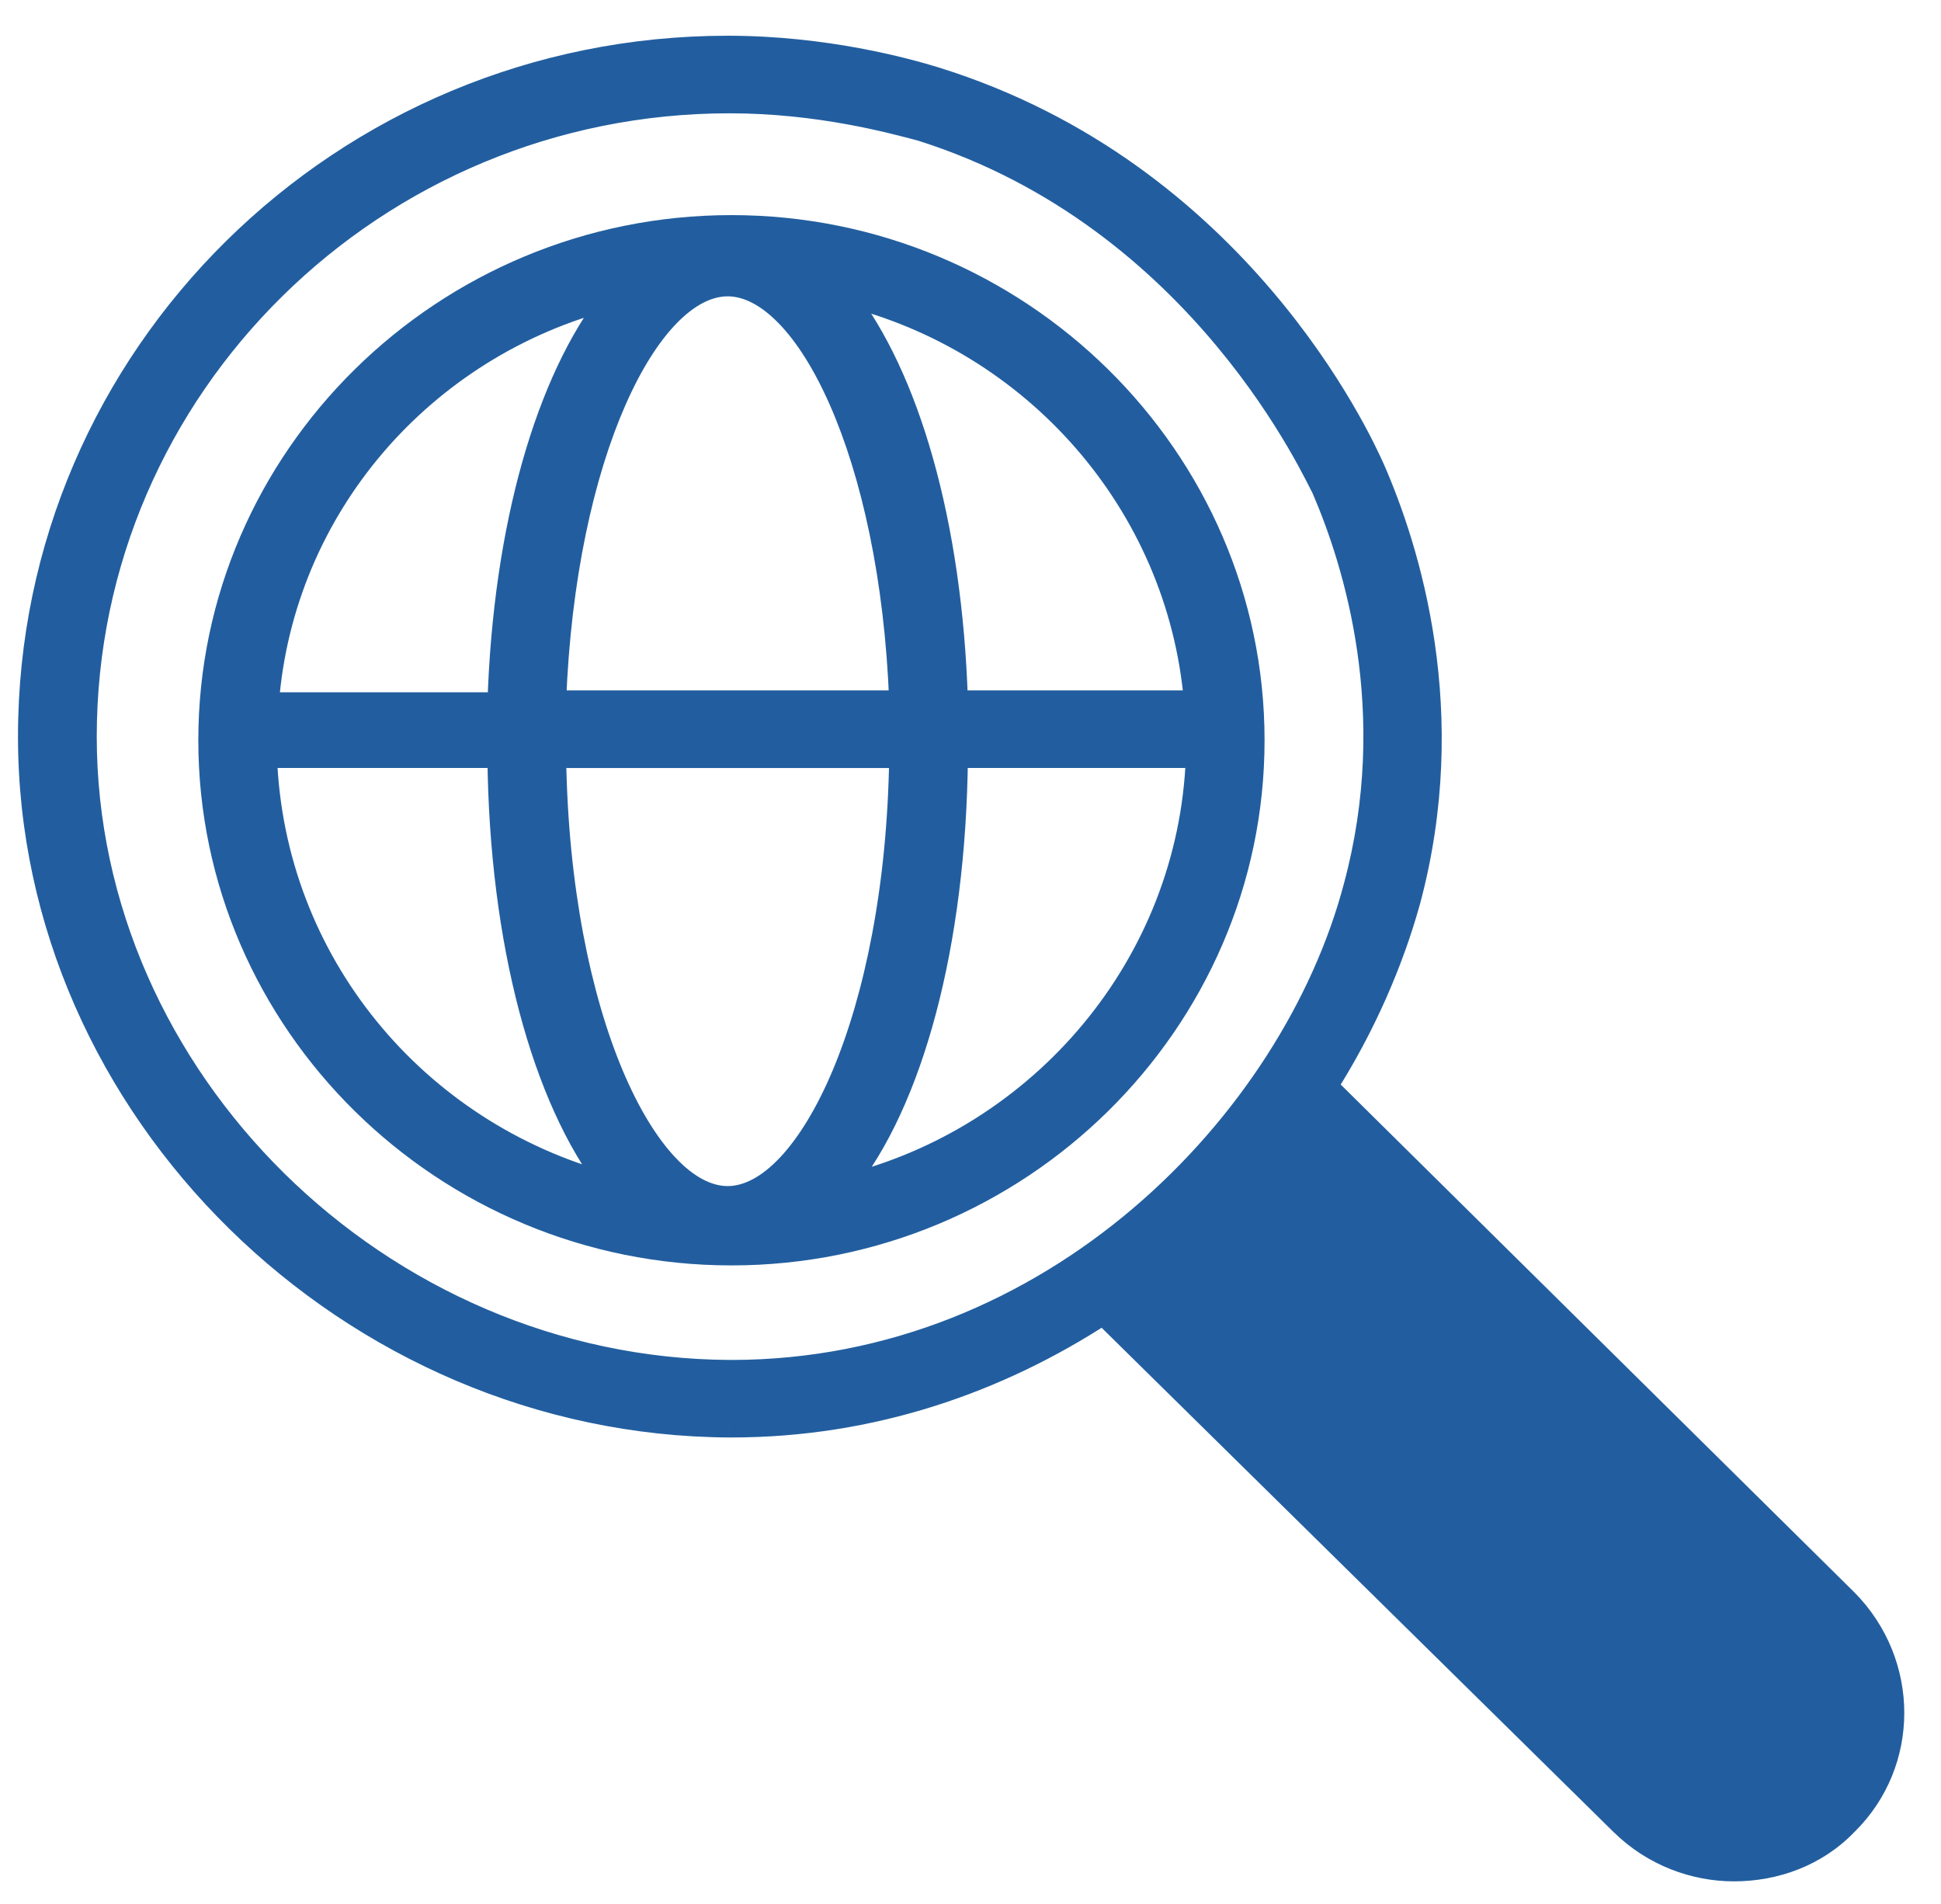<svg width="52" height="51" viewBox="0 0 52 51" fill="none" xmlns="http://www.w3.org/2000/svg">
<path d="M35.541 29.095C36.547 27.509 37.301 25.776 37.754 24.141C39.112 19.087 37.754 14.728 36.798 12.548C36.446 11.755 33.177 4.621 25.078 2.095C24.274 1.847 22.111 1.252 19.495 1.252C9.184 1.252 0.784 9.526 0.784 19.731C0.784 29.738 9.385 38.16 19.546 38.21H19.596C23.369 38.21 26.738 37.021 29.555 35.188L43.438 48.861C44.293 49.703 45.399 50.1 46.456 50.1C47.562 50.1 48.669 49.703 49.474 48.861C51.133 47.226 51.133 44.551 49.474 42.867L35.541 29.095ZM19.546 36.724C10.191 36.674 2.294 28.896 2.294 19.732C2.294 10.369 10.04 2.74 19.546 2.74C21.961 2.74 23.922 3.285 24.677 3.483C32.222 5.861 35.29 12.846 35.441 13.094C36.296 15.075 37.553 19.088 36.296 23.745C34.636 30.036 28.198 36.724 19.597 36.724L19.546 36.724Z" fill="#225E9F"/>
<path d="M35.539 29.094L35.285 28.938L35.158 29.137L35.326 29.303L35.539 29.094ZM37.752 24.14L38.041 24.218L38.042 24.216L37.752 24.14ZM36.796 12.547L37.072 12.43L37.071 12.429L36.796 12.547ZM25.076 2.094L25.167 1.813L25.166 1.812L25.076 2.094ZM19.544 38.21L19.542 38.505H19.544V38.21ZM29.553 35.188L29.765 34.979L29.592 34.809L29.388 34.941L29.553 35.188ZM49.472 48.861L49.26 48.652L49.253 48.659L49.472 48.861ZM49.472 42.867L49.687 42.661L49.684 42.658L49.472 42.867ZM19.544 36.724L19.543 37.019L19.545 37.019L19.544 36.724ZM24.675 3.483L24.766 3.201L24.759 3.199L24.752 3.197L24.675 3.483ZM35.439 13.093L35.715 12.978L35.706 12.959L35.696 12.941L35.439 13.093ZM36.294 23.744L36.004 23.669L36.004 23.67L36.294 23.744ZM48.466 47.821L48.678 48.029L48.683 48.024L48.688 48.019L48.466 47.821ZM34.684 30.333L34.896 30.124L34.643 29.875L34.438 30.163L34.684 30.333ZM35.793 29.251C36.815 27.641 37.581 25.881 38.041 24.218L37.463 24.063C37.018 25.67 36.275 27.377 35.285 28.938L35.793 29.251ZM38.042 24.216C39.423 19.074 38.041 14.643 37.072 12.43L36.521 12.664C37.462 14.812 38.796 19.1 37.462 24.065L38.042 24.216ZM37.071 12.429C36.712 11.622 33.397 4.38 25.167 1.813L24.986 2.376C32.953 4.861 36.176 11.887 36.522 12.666L37.071 12.429ZM25.166 1.812C24.347 1.56 22.152 0.957 19.493 0.957V1.547C22.066 1.547 24.196 2.133 24.987 2.376L25.166 1.812ZM19.493 0.957C9.016 0.957 0.482 9.363 0.482 19.731H1.082C1.082 9.688 9.348 1.547 19.493 1.547V0.957ZM0.482 19.731C0.482 29.902 9.219 38.455 19.542 38.505L19.545 37.914C9.548 37.865 1.082 29.574 1.082 19.731H0.482ZM19.544 38.505H19.594V37.914H19.544V38.505ZM19.594 38.505C23.433 38.505 26.859 37.295 29.719 35.434L29.388 34.941C26.614 36.747 23.3 37.914 19.594 37.914V38.505ZM29.341 35.397L43.224 49.07L43.648 48.652L29.765 34.979L29.341 35.397ZM43.224 49.07C44.138 49.97 45.322 50.395 46.454 50.395V49.804C45.472 49.804 44.444 49.436 43.648 48.652L43.224 49.07ZM46.454 50.395C47.632 50.395 48.821 49.972 49.69 49.063L49.253 48.659C48.512 49.434 47.489 49.804 46.454 49.804V50.395ZM49.684 49.07C51.462 47.318 51.458 44.458 49.687 42.661L49.256 43.072C50.805 44.644 50.801 47.134 49.26 48.652L49.684 49.07ZM49.684 42.658L35.751 28.886L35.326 29.303L49.259 43.075L49.684 42.658ZM19.546 36.428C10.354 36.38 2.592 28.732 2.592 19.732H1.992C1.992 29.06 10.024 36.968 19.543 37.019L19.546 36.428ZM2.592 19.732C2.592 10.531 10.204 3.035 19.544 3.035V2.444C9.873 2.444 1.992 10.205 1.992 19.732H2.592ZM19.544 3.035C21.916 3.035 23.844 3.57 24.598 3.768L24.752 3.197C23.997 2.999 22.002 2.444 19.544 2.444V3.035ZM24.584 3.764C31.997 6.1 35.008 12.961 35.182 13.245L35.696 12.941C35.698 12.945 35.696 12.941 35.684 12.918C35.674 12.899 35.661 12.874 35.645 12.841C35.612 12.775 35.567 12.685 35.51 12.573C35.395 12.35 35.23 12.043 35.014 11.674C34.581 10.936 33.938 9.952 33.061 8.899C31.308 6.796 28.61 4.413 24.766 3.201L24.584 3.764ZM35.163 13.209C36.005 15.159 37.238 19.101 36.004 23.669L36.584 23.82C37.865 19.075 36.583 14.991 35.715 12.978L35.163 13.209ZM36.004 23.67C34.371 29.858 28.033 36.428 19.595 36.428V37.019C28.358 37.019 34.897 30.214 36.584 23.819L36.004 23.67ZM19.595 36.428L19.544 36.428L19.545 37.019L19.595 37.019V36.428ZM48.254 47.612C47.807 48.052 47.179 48.318 46.504 48.318V48.908C47.339 48.908 48.119 48.58 48.678 48.029L48.254 47.612ZM30.993 34.53C32.526 33.373 33.855 32.014 34.929 30.502L34.438 30.163C33.4 31.624 32.114 32.94 30.628 34.062L30.993 34.53ZM34.472 30.541L48.254 44.116L48.678 43.698L34.896 30.124L34.472 30.541ZM48.254 44.116C48.701 44.556 48.971 45.175 48.971 45.839H49.571C49.571 45.017 49.237 44.249 48.678 43.698L48.254 44.116ZM48.971 45.839C48.971 46.501 48.702 47.126 48.244 47.622L48.688 48.019C49.235 47.426 49.571 46.663 49.571 45.839H48.971Z" fill="#225E9F"/>
<path d="M19.596 6.058C11.9 6.058 5.613 12.25 5.613 19.829C5.613 27.408 11.901 33.601 19.596 33.601C27.291 33.601 33.578 27.408 33.578 19.829C33.578 12.25 27.291 6.058 19.596 6.058ZM32.019 18.79H25.631C25.48 13.984 24.324 10.071 22.613 7.891C27.694 9.129 31.567 13.489 32.019 18.79ZM19.494 32.066C17.332 32.066 14.968 27.261 14.867 20.276H24.122C24.021 27.262 21.657 32.066 19.494 32.066ZM14.867 18.79C15.119 12.151 17.382 7.643 19.494 7.643C21.607 7.643 23.87 12.151 24.122 18.79H14.867ZM16.376 7.99C14.666 10.17 13.509 14.083 13.358 18.839H7.171C7.574 13.588 11.346 9.278 16.376 7.99ZM7.121 20.276H13.358C13.408 25.279 14.565 29.441 16.326 31.719C11.145 30.332 7.322 25.775 7.121 20.276ZM22.613 31.769C24.424 29.54 25.581 25.329 25.631 20.276H32.069C31.868 25.824 27.895 30.481 22.613 31.769Z" fill="#225E9F"/>
<path d="M32.019 18.79V19.085H32.345L32.318 18.765L32.019 18.79ZM25.631 18.79L25.332 18.799L25.341 19.085H25.631V18.79ZM22.613 7.891L22.685 7.604L21.85 7.401L22.376 8.071L22.613 7.891ZM14.867 20.277V19.981H14.563L14.567 20.281L14.867 20.277ZM24.122 20.277L24.422 20.281L24.426 19.981H24.122V20.277ZM14.867 18.79L14.568 18.779L14.556 19.085H14.867V18.79ZM24.122 18.79V19.085H24.433L24.422 18.779L24.122 18.79ZM13.358 18.839V19.135H13.649L13.658 18.849L13.358 18.839ZM7.171 18.839L6.872 18.817L6.848 19.135H7.171V18.839ZM7.121 20.276V19.981H6.81L6.821 20.287L7.121 20.276ZM13.358 20.276L13.658 20.273L13.655 19.981H13.358V20.276ZM16.326 31.72L16.247 32.005L17.099 32.233L16.564 31.541L16.326 31.72ZM22.613 31.769L22.379 31.585L21.826 32.266L22.685 32.056L22.613 31.769ZM25.631 20.276V19.981H25.334L25.331 20.273L25.631 20.276ZM32.069 20.276L32.369 20.287L32.38 19.981H32.069V20.276ZM19.596 5.762C11.734 5.762 5.313 12.087 5.313 19.829H5.913C5.913 12.413 12.066 6.353 19.596 6.353V5.762ZM5.313 19.829C5.313 27.571 11.735 33.896 19.596 33.896V33.306C12.066 33.306 5.913 27.245 5.913 19.829H5.313ZM19.596 33.896C27.456 33.896 33.878 27.571 33.878 19.829H33.278C33.278 27.245 27.125 33.306 19.596 33.306V33.896ZM33.878 19.829C33.878 12.087 27.456 5.762 19.596 5.762V6.353C27.125 6.353 33.278 12.413 33.278 19.829H33.878ZM32.019 18.494H25.631V19.085H32.019V18.494ZM25.931 18.781C25.779 13.947 24.616 9.961 22.851 7.71L22.376 8.071C24.031 10.181 25.182 14.022 25.332 18.799L25.931 18.781ZM22.541 8.178C27.498 9.386 31.279 13.641 31.72 18.815L32.318 18.765C31.854 13.337 27.889 8.873 22.685 7.604L22.541 8.178ZM19.494 31.771C19.071 31.771 18.591 31.535 18.093 31.006C17.598 30.48 17.113 29.695 16.684 28.678C15.828 26.645 15.217 23.736 15.167 20.272L14.567 20.281C14.618 23.802 15.239 26.788 16.131 28.904C16.576 29.961 17.094 30.814 17.654 31.407C18.21 31.998 18.837 32.362 19.494 32.362V31.771ZM14.867 20.572H24.122V19.981H14.867V20.572ZM23.822 20.272C23.772 23.736 23.161 26.645 22.305 28.678C21.876 29.695 21.391 30.48 20.896 31.006C20.398 31.535 19.918 31.771 19.494 31.771V32.362C20.152 32.362 20.779 31.998 21.336 31.408C21.895 30.814 22.413 29.961 22.858 28.904C23.75 26.788 24.371 23.802 24.422 20.281L23.822 20.272ZM15.167 18.801C15.291 15.509 15.915 12.76 16.758 10.845C17.18 9.886 17.651 9.149 18.132 8.656C18.614 8.161 19.079 7.938 19.494 7.938V7.348C18.854 7.348 18.243 7.689 17.699 8.247C17.154 8.807 16.647 9.611 16.208 10.61C15.328 12.608 14.694 15.432 14.568 18.779L15.167 18.801ZM19.494 7.938C19.91 7.938 20.375 8.161 20.857 8.656C21.338 9.149 21.809 9.886 22.231 10.845C23.074 12.76 23.698 15.509 23.822 18.801L24.422 18.779C24.295 15.432 23.661 12.608 22.781 10.61C22.342 9.611 21.836 8.807 21.29 8.247C20.746 7.689 20.135 7.348 19.494 7.348V7.938ZM24.122 18.494H14.867V19.085H24.122V18.494ZM16.139 7.809C14.373 10.06 13.21 14.046 13.059 18.83L13.658 18.849C13.808 14.121 14.958 10.28 16.613 8.171L16.139 7.809ZM13.358 18.544H7.171V19.135H13.358V18.544ZM7.47 18.861C7.863 13.738 11.543 9.533 16.451 8.276L16.301 7.704C11.149 9.023 7.285 13.438 6.872 18.817L7.47 18.861ZM7.121 20.571H13.358V19.981H7.121V20.571ZM13.058 20.279C13.109 25.311 14.271 29.547 16.087 31.898L16.564 31.541C14.86 29.335 13.708 25.248 13.658 20.273L13.058 20.279ZM16.404 31.435C11.348 30.081 7.617 25.632 7.421 20.265L6.821 20.287C7.027 25.917 10.942 30.584 16.247 32.005L16.404 31.435ZM22.847 31.954C24.72 29.648 25.88 25.358 25.931 20.279L25.331 20.273C25.281 25.3 24.128 29.432 22.379 31.585L22.847 31.954ZM25.631 20.571H32.069V19.981H25.631V20.571ZM31.77 20.265C31.573 25.68 27.695 30.226 22.541 31.483L22.685 32.056C28.094 30.737 32.163 25.969 32.369 20.287L31.77 20.265Z" fill="#225E9F"/>
</svg>

